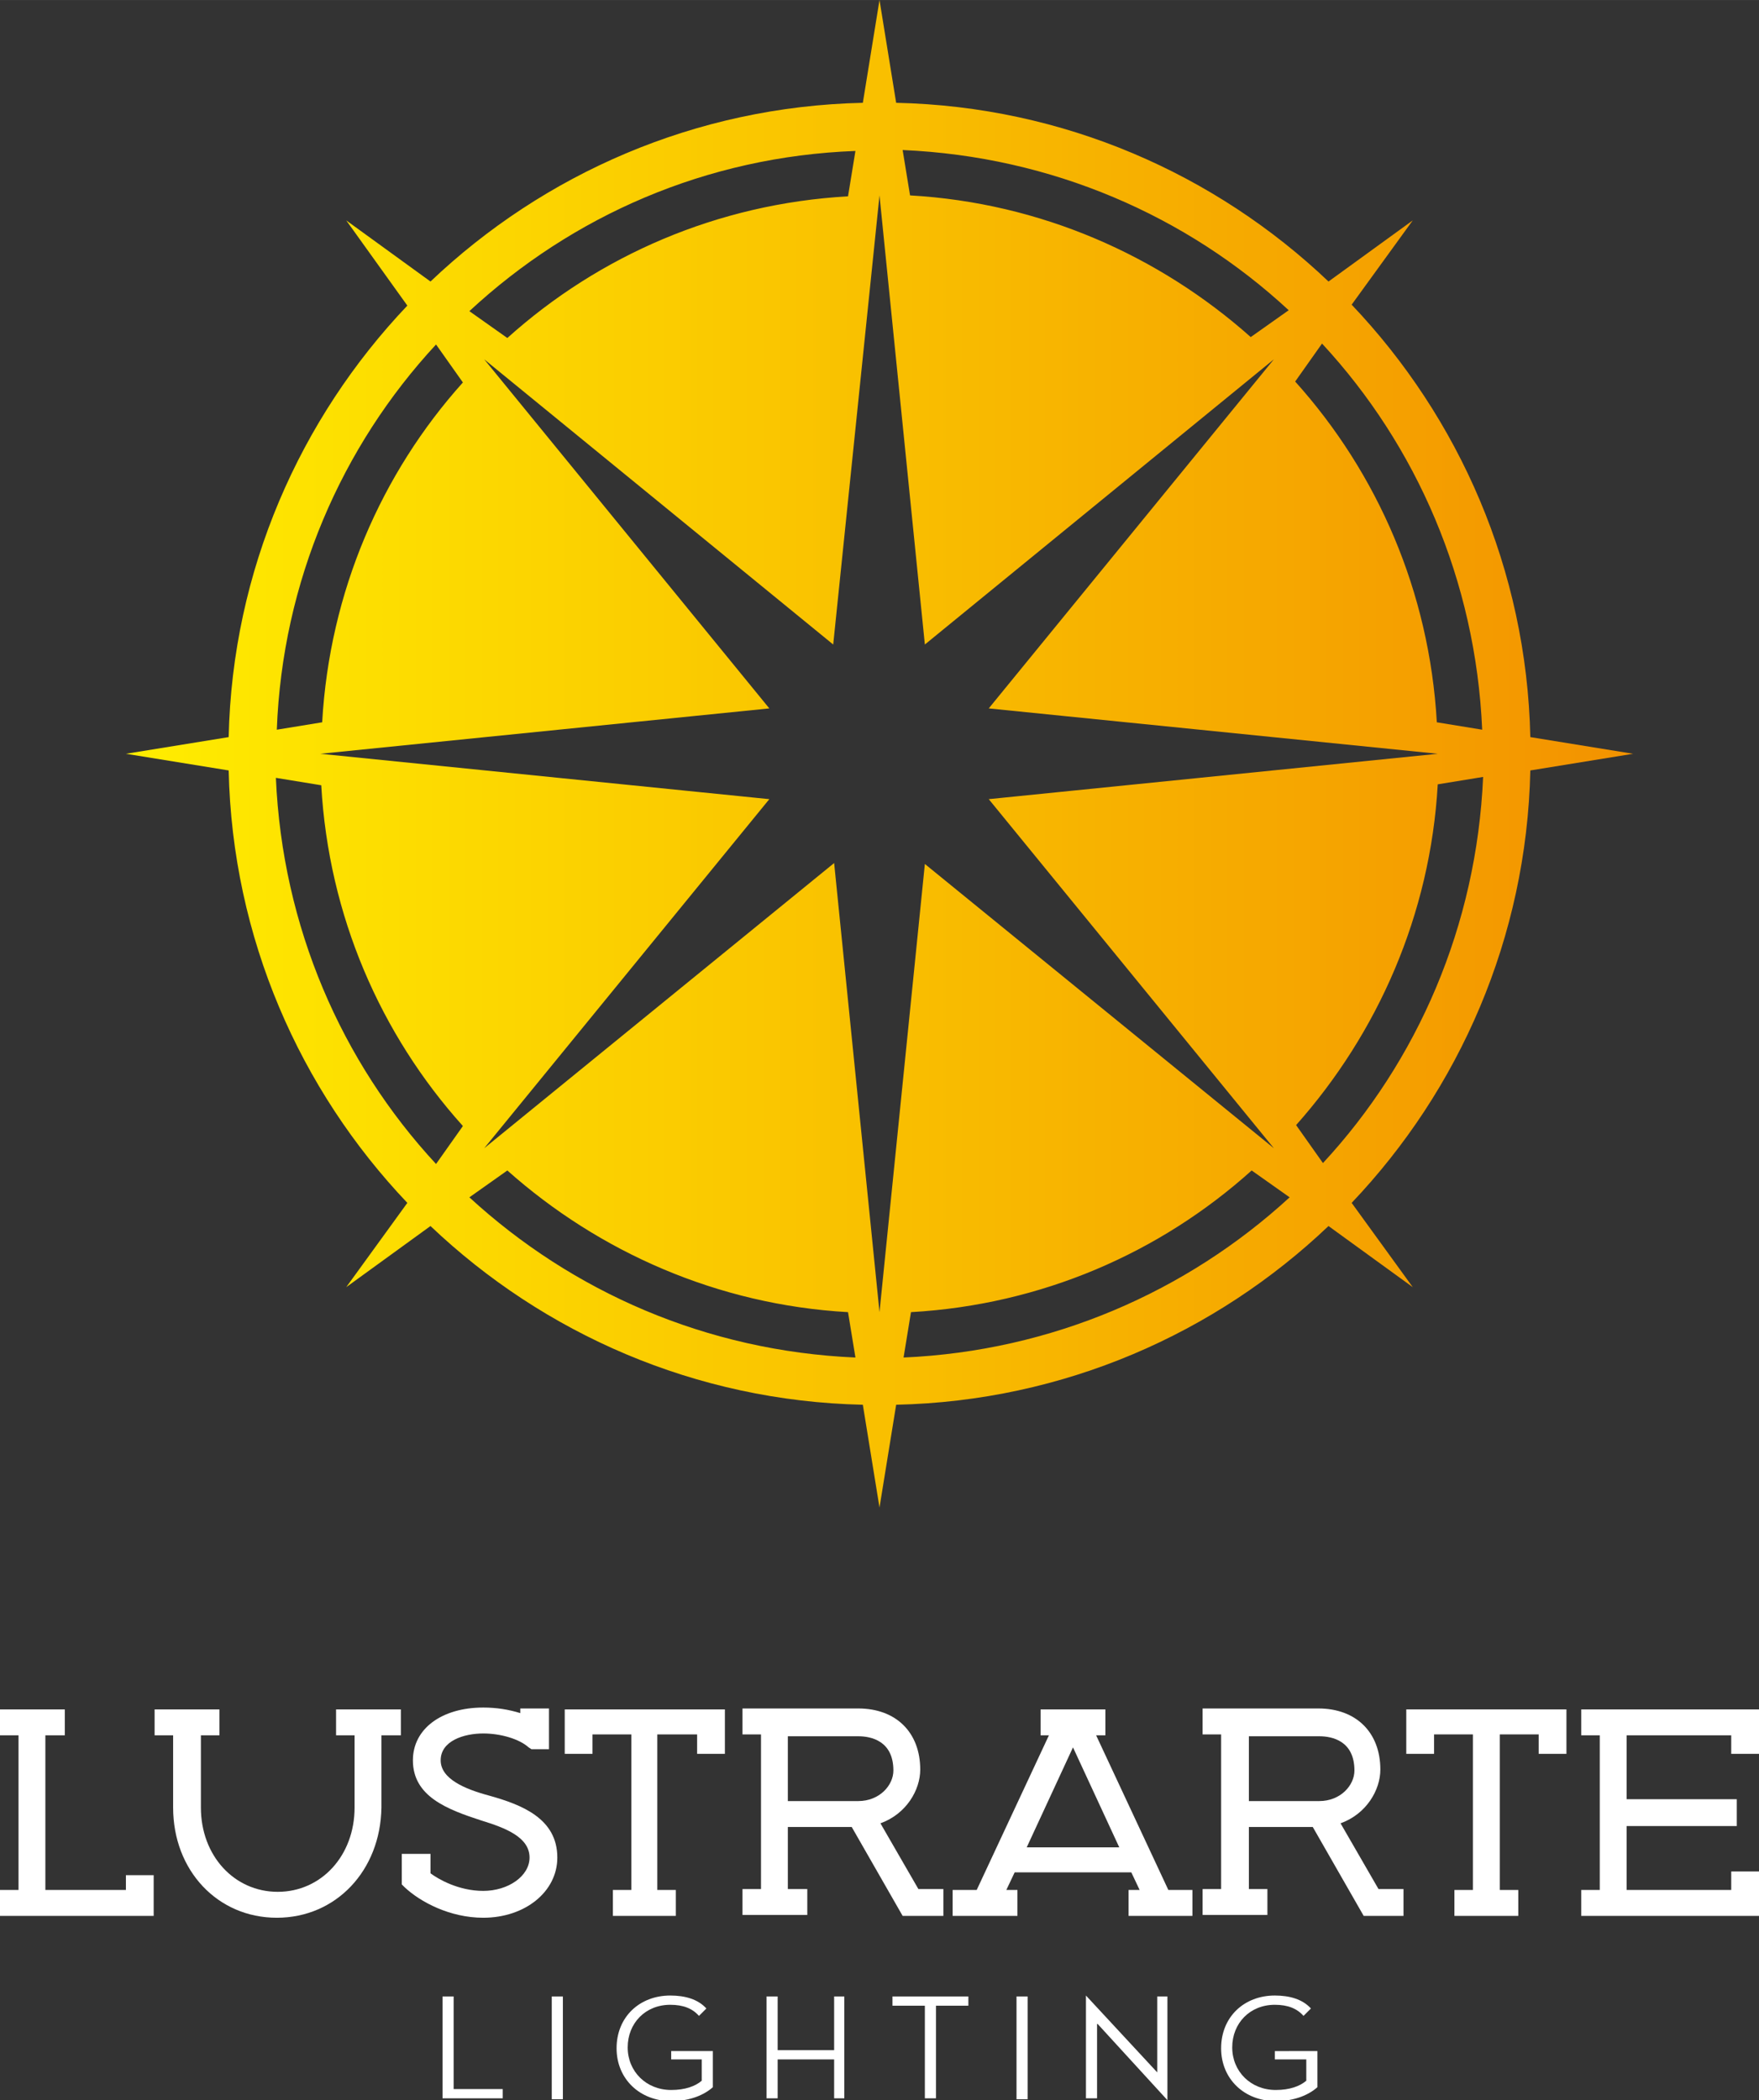 <?xml version="1.0" encoding="utf-8"?>
<!-- Generator: Adobe Illustrator 25.2.3, SVG Export Plug-In . SVG Version: 6.00 Build 0)  -->
<svg version="1.1" id="Layer_1" xmlns="http://www.w3.org/2000/svg" xmlns:xlink="http://www.w3.org/1999/xlink" x="0px" y="0px"
	width="119.055px" height="142.117px" viewBox="0 0 190 226.8" style="enable-background:new 0 0 190 226.8;" xml:space="preserve">
<rect x="0" y="0" width="190" height="226.8" fill="#333333" stroke="none"/>
<style type="text/css">
	.st0{fill:#3C3C3B;}
	.st1{fill:url(#SVGID_1_);}
	.st2{fill:url(#SVGID_2_);}
	.st3{fill:url(#SVGID_3_);}
	.st4{fill:url(#SVGID_4_);}
	.st5{fill:#FFFFFF;}
	.st6{fill:url(#SVGID_5_);}
	.st7{fill:url(#SVGID_6_);}
	.st8{fill:url(#SVGID_7_);}
	.st9{fill:url(#SVGID_8_);}
	.st10{fill:url(#SVGID_9_);}
	.st11{fill:url(#SVGID_10_);}
	.st12{fill:url(#SVGID_11_);}
	.st13{fill:url(#SVGID_12_);}
	.st14{fill:url(#SVGID_13_);}
	.st15{fill:url(#SVGID_14_);}
	.st16{fill:url(#SVGID_15_);}
	.st17{fill:url(#SVGID_16_);}
	.st18{fill:#FFED00;}
	.st19{fill:#F39200;}
	.st20{fill:#F9B000;}
	.st21{fill:url(#SVGID_17_);}
	.st22{fill:url(#SVGID_18_);}
	.st23{fill:url(#SVGID_19_);}
	.st24{fill:url(#SVGID_20_);}
	.st25{fill:url(#SVGID_21_);}
	.st26{fill:url(#SVGID_22_);}
	.st27{fill:url(#SVGID_23_);}
	.st28{fill:url(#SVGID_24_);}
	.st29{fill:url(#SVGID_25_);}
	.st30{fill:url(#SVGID_26_);}
	.st31{fill:url(#SVGID_27_);}
	.st32{fill:url(#SVGID_28_);}
	.st33{fill:url(#SVGID_29_);}
	.st34{fill:url(#SVGID_30_);}
</style>
<g>
	<g>
		<g>
			<g>
				<path class="st5" d="M16.6,206.9H0v-2.8h2v-16.7H0v-2.8h7v2.8H4.9v16.7h8.7v-1.6h3V206.9z"/>
			</g>
			<g>
				<path class="st5" d="M29.9,207.1c-6.4,0-11.2-5.1-11.2-11.9v-7.8h-2v-2.8h7v2.8h-2v7.8c0,5.2,3.6,9.1,8.3,9.1
					c4.7,0,8.3-3.9,8.3-9.1v-7.8h-2v-2.8h7v2.8h-2.1v7.8C41.1,202,36.3,207.1,29.9,207.1z"/>
			</g>
			<g>
				<path class="st5" d="M52.2,207.1c-3.6,0-6.8-1.7-8.5-3.3l-0.3-0.3v-3.3h3.1v2.1c0.8,0.6,3,1.9,5.7,1.9c2.7,0,5-1.6,5-3.6
					c0-2.2-2.6-3.2-5.2-4c-3.7-1.2-7.4-2.6-7.4-6.5c0-3.4,3.1-5.7,7.6-5.7c1.4,0,2.7,0.2,4,0.6v-0.5h3.1v4.4h-1.9l-0.3-0.2
					c-1-0.9-3-1.5-4.9-1.5c-2.1,0-4.6,0.8-4.6,2.9c0,2,2.6,3.1,5.2,3.8c3.6,1,7.4,2.5,7.4,6.7C60.2,204.3,56.7,207.1,52.2,207.1z"/>
			</g>
			<g>
				<path class="st5" d="M73.2,206.9h-7v-2.8h2v-16.8h-4.2v2.1h-3v-4.8h17.3v4.8h-3v-2.1h-4.3v16.8h2V206.9z"/>
			</g>
			<g>
				<path class="st5" d="M101.9,206.9h-4.4l-5.5-9.6h-6.9v6.7h2.1v2.8h-7v-2.8h2v-16.7h-2v-2.8h12.5c4.1,0,6.7,2.6,6.7,6.6
					c0,2.2-1.5,4.8-4.3,5.8l4.1,7.1h2.7V206.9z M85.1,194.5h7.6c2.3,0,3.8-1.7,3.8-3.3c0-3.2-2.4-3.7-3.8-3.7h-7.6V194.5z"/>
			</g>
			<g>
				<path class="st5" d="M128.9,206.9h-7v-2.8h1.2l-0.9-1.9h-12.6l-0.9,1.9h1.2v2.8h-7v-2.8h2.6l7.8-16.7h-0.9v-2.8h7v2.8h-1
					l7.8,16.7h2.6V206.9z M110.9,199.5h10l-5-10.8L110.9,199.5z"/>
			</g>
			<g>
				<path class="st5" d="M151.7,206.9h-4.4l-5.5-9.6h-6.9v6.7h2v2.8h-7v-2.8h2v-16.7h-2v-2.8h12.5c4.1,0,6.7,2.6,6.7,6.6
					c0,2.2-1.5,4.8-4.3,5.8l4.1,7.1h2.7V206.9z M134.9,194.5h7.6c2.3,0,3.8-1.7,3.8-3.3c0-3.2-2.4-3.7-3.8-3.7h-7.6V194.5z"/>
			</g>
			<g>
				<path class="st5" d="M164.1,206.9h-7v-2.8h2v-16.8h-4.2v2.1h-3v-4.8h17.3v4.8h-3v-2.1H162v16.8h2V206.9z"/>
			</g>
			<g>
				<path class="st5" d="M190,206.9h-19.2v-2.8h2v-16.7h-2v-2.8H190v4.8h-3v-2h-11.3v6.9h11.9v2.9h-11.9v6.9H187v-2h3V206.9z"/>
			</g>
		</g>
		<g>
			<g>
				<polygon class="st5" points="49,215.6 47.8,215.6 47.8,226.6 54.3,226.6 54.3,225.6 49,225.6 				"/>
				<rect x="59.6" y="215.6" class="st5" width="1.2" height="11.1"/>
				<path class="st5" d="M72.4,222.4h3.4v2.3c-0.7,0.6-1.8,1-3.3,1c-2.7,0-4.7-2-4.7-4.6c0-2.6,1.9-4.6,4.6-4.6
					c1.4,0,2.4,0.4,3.1,1.2l0.8-0.8c-0.9-1-2.3-1.4-3.9-1.4c-3.3,0-5.8,2.3-5.8,5.7c0,3.3,2.5,5.7,5.9,5.7c2.1,0,3.6-0.7,4.5-1.5
					v-3.9h-4.5V222.4z"/>
				<polygon class="st5" points="90.1,221.4 84,221.4 84,215.6 82.8,215.6 82.8,226.6 84,226.6 84,222.4 90.1,222.4 90.1,226.6 
					91.2,226.6 91.2,215.6 90.1,215.6 				"/>
				<polygon class="st5" points="96.4,216.6 99.9,216.6 99.9,226.6 101.1,226.6 101.1,216.6 104.6,216.6 104.6,215.6 96.4,215.6 
									"/>
				<rect x="109.8" y="215.6" class="st5" width="1.2" height="11.1"/>
				<polygon class="st5" points="125,223.8 117.3,215.5 117.3,226.6 118.5,226.6 118.5,218.5 126.1,226.8 126.1,215.6 125,215.6 
									"/>
				<path class="st5" d="M137.7,221.4v1h3.4v2.3c-0.7,0.6-1.8,1-3.3,1c-2.7,0-4.7-2-4.7-4.6c0-2.6,1.9-4.6,4.6-4.6
					c1.4,0,2.4,0.4,3.1,1.2l0.8-0.8c-0.9-1-2.3-1.4-3.9-1.4c-3.3,0-5.8,2.3-5.8,5.7c0,3.3,2.5,5.7,5.9,5.7c2.1,0,3.6-0.7,4.5-1.5
					v-3.9H137.7z"/>
			</g>
		</g>
	</g>
	<g>
		<linearGradient id="SVGID_1_" gradientUnits="userSpaceOnUse" x1="13.568" y1="81.409" x2="176.389" y2="81.409">
			<stop  offset="0" style="stop-color:#FFED00"/>
			<stop  offset="1" style="stop-color:#F39200"/>
		</linearGradient>
		<path class="st1" d="M176.4,81.4l-11.1-1.8c-0.4-18.1-7.7-34.5-19.3-46.7l6.6-9.1l0,0l0,0l-9.1,6.6
			c-12.2-11.6-28.6-18.9-46.7-19.3L95,0v0l-1.8,11.1c-18.1,0.4-34.5,7.7-46.7,19.3l-9.1-6.6l0,0L44,33
			C32.4,45.2,25.1,61.6,24.7,79.6l-11.1,1.8h0l0,0l11.1,1.8c0.4,18.1,7.7,34.5,19.3,46.7l-6.6,9.1l9.1-6.6
			c12.2,11.6,28.6,18.9,46.7,19.3l1.8,11.1l1.8-11.1c18.1-0.4,34.5-7.7,46.7-19.3l9.1,6.6l-6.6-9.1c11.6-12.2,18.9-28.6,19.3-46.7
			L176.4,81.4L176.4,81.4L176.4,81.4z M139.2,33.5l-4.1,2.9c-9.9-8.8-22.7-14.5-36.8-15.3l-0.8-4.9
			C113.6,16.9,128.2,23.3,139.2,33.5z M92.4,16.3l-0.8,4.9C77.5,22,64.7,27.6,54.8,36.5l-4.1-2.9C61.8,23.3,76.3,16.9,92.4,16.3z
			 M47.1,37.2l2.9,4.1C41.2,51.1,35.6,63.9,34.8,78l-4.9,0.8C30.5,62.8,36.9,48.2,47.1,37.2z M47.1,125.7
			c-10.2-11-16.6-25.6-17.3-41.7l4.9,0.8c0.8,14.1,6.4,26.9,15.3,36.8L47.1,125.7z M50.7,129.3l4.1-2.9c9.9,8.8,22.7,14.5,36.8,15.3
			l0.8,4.9C76.3,145.9,61.8,139.5,50.7,129.3z M95,141.7L95,141.7l-4.9-48.5L52.3,124l30.8-37.7l-48.5-4.9h0l48.5-4.9L52.3,38.8l0,0
			l0,0l37.7,30.8L95,21.1l0,0v0l4.9,48.5l37.7-30.8l-30.8,37.7l48.5,4.9l-48.5,4.9l30.8,37.7l0,0L99.9,93.3L95,141.7z M97.6,146.6
			l0.8-4.9c14.1-0.8,26.9-6.4,36.8-15.3l4.1,2.9C128.2,139.5,113.6,145.9,97.6,146.6z M142.9,125.6l-2.9-4.1
			c8.8-9.9,14.5-22.7,15.3-36.8l4.9-0.8C159.5,100,153.1,114.6,142.9,125.6z M155.2,78c-0.8-14.1-6.4-26.9-15.3-36.8l2.9-4.1
			c10.2,11,16.6,25.6,17.3,41.7L155.2,78z"/>
		<linearGradient id="SVGID_2_" gradientUnits="userSpaceOnUse" x1="37.414" y1="23.847" x2="37.42" y2="23.847">
			<stop  offset="0" style="stop-color:#FFED00"/>
			<stop  offset="1" style="stop-color:#F39200"/>
		</linearGradient>
		<polygon class="st2" points="37.4,23.8 37.4,23.8 37.4,23.8 		"/>
	</g>
</g>
</svg>
